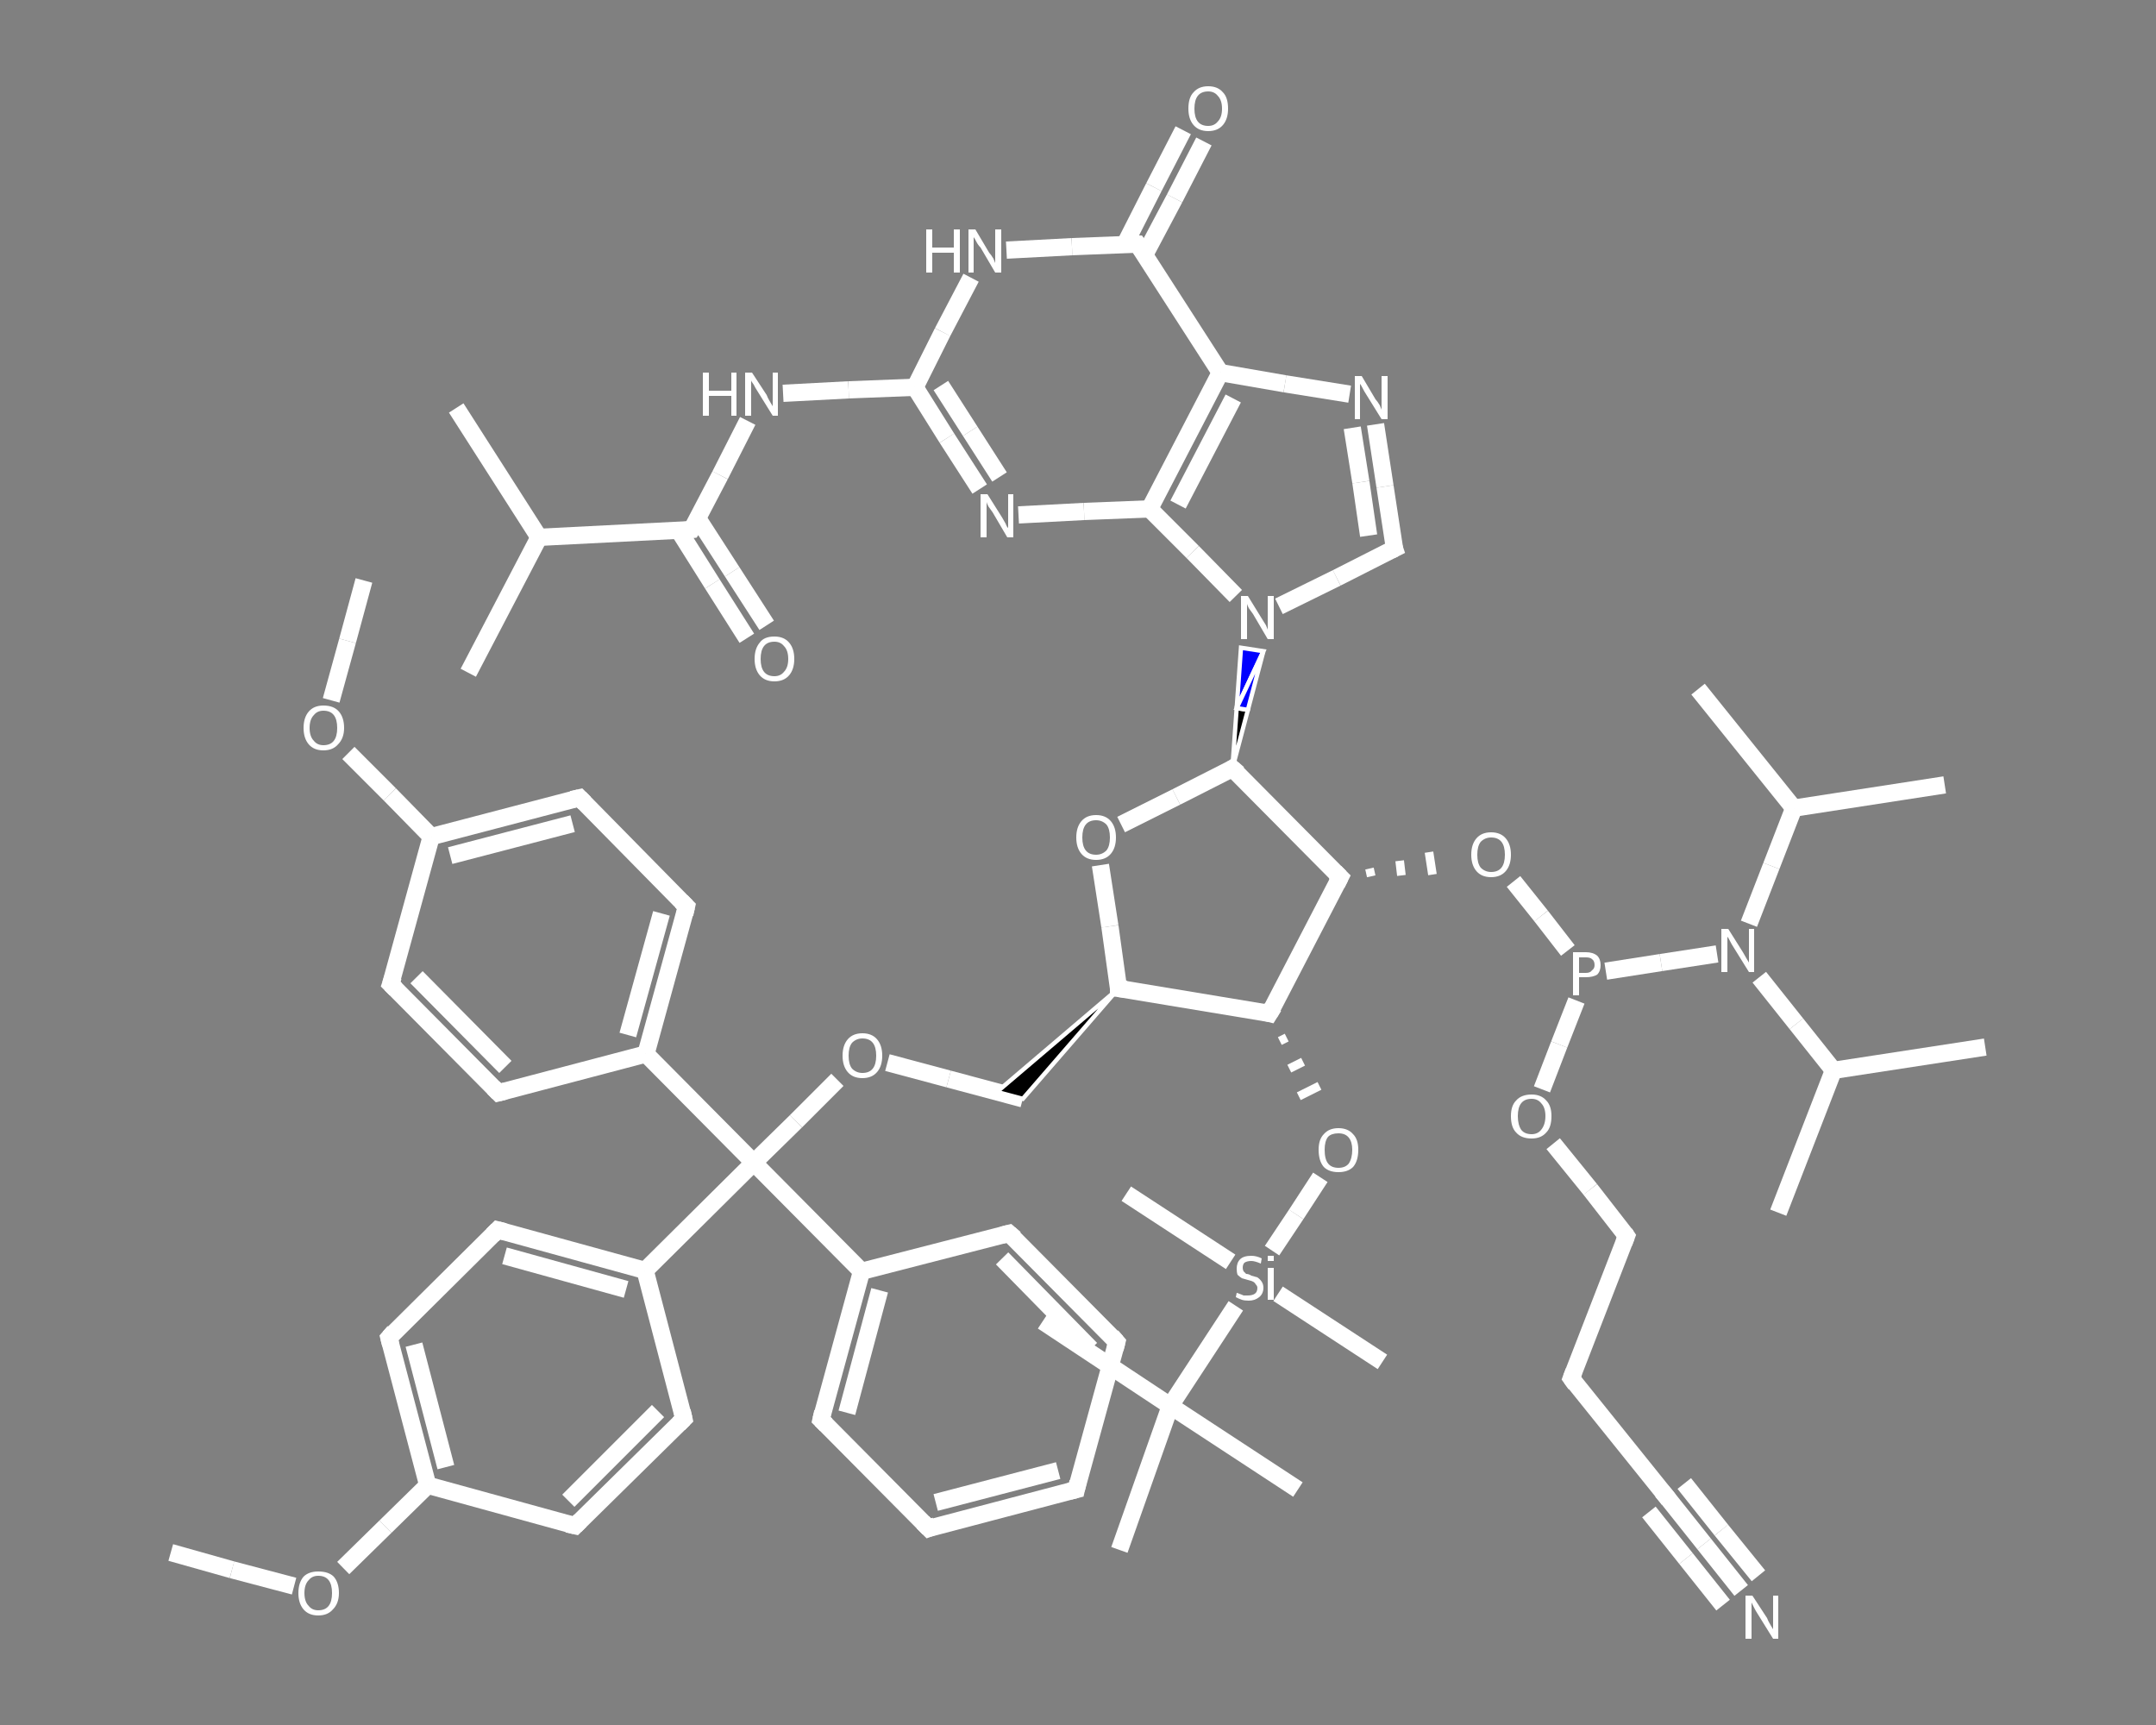 <?xml version='1.0' encoding='iso-8859-1'?>
<svg version='1.1' baseProfile='full'
              xmlns='http://www.w3.org/2000/svg'
                      xmlns:rdkit='http://www.rdkit.org/xml'
                      xmlns:xlink='http://www.w3.org/1999/xlink'
                  xml:space='preserve'
width='250px' height='200px' viewBox='0 0 250 200'>
<rect x="0" y="0" width="250" height="200" fill="#808080" stroke="none"/>
<!-- END OF HEADER -->
<rect style='opacity:1.0;fill:transparent;stroke:none' width='250.0' height='200.0' x='0.0' y='0.0'> </rect>
<path class='bond-0 atom-0 atom-1' d='M 42.2,67.3 L 40.3,74.3' style='fill:none;fill-rule:evenodd;stroke:#FFFFFF;stroke-width:2.0px;stroke-linecap:butt;stroke-linejoin:miter;stroke-opacity:1' />
<path class='bond-0 atom-0 atom-1' d='M 40.3,74.3 L 38.4,81.2' style='fill:none;fill-rule:evenodd;stroke:#FFFFFF;stroke-width:2.0px;stroke-linecap:butt;stroke-linejoin:miter;stroke-opacity:1' />
<path class='bond-1 atom-1 atom-2' d='M 40.4,87.3 L 45.2,92.1' style='fill:none;fill-rule:evenodd;stroke:#FFFFFF;stroke-width:2.0px;stroke-linecap:butt;stroke-linejoin:miter;stroke-opacity:1' />
<path class='bond-1 atom-1 atom-2' d='M 45.2,92.1 L 50.0,97.0' style='fill:none;fill-rule:evenodd;stroke:#FFFFFF;stroke-width:2.0px;stroke-linecap:butt;stroke-linejoin:miter;stroke-opacity:1' />
<path class='bond-2 atom-2 atom-3' d='M 50.0,97.0 L 67.2,92.5' style='fill:none;fill-rule:evenodd;stroke:#FFFFFF;stroke-width:2.0px;stroke-linecap:butt;stroke-linejoin:miter;stroke-opacity:1' />
<path class='bond-2 atom-2 atom-3' d='M 52.2,99.2 L 66.4,95.5' style='fill:none;fill-rule:evenodd;stroke:#FFFFFF;stroke-width:2.0px;stroke-linecap:butt;stroke-linejoin:miter;stroke-opacity:1' />
<path class='bond-3 atom-3 atom-4' d='M 67.2,92.5 L 79.6,105.1' style='fill:none;fill-rule:evenodd;stroke:#FFFFFF;stroke-width:2.0px;stroke-linecap:butt;stroke-linejoin:miter;stroke-opacity:1' />
<path class='bond-4 atom-4 atom-5' d='M 79.6,105.1 L 74.9,122.2' style='fill:none;fill-rule:evenodd;stroke:#FFFFFF;stroke-width:2.0px;stroke-linecap:butt;stroke-linejoin:miter;stroke-opacity:1' />
<path class='bond-4 atom-4 atom-5' d='M 76.7,105.9 L 72.8,120.0' style='fill:none;fill-rule:evenodd;stroke:#FFFFFF;stroke-width:2.0px;stroke-linecap:butt;stroke-linejoin:miter;stroke-opacity:1' />
<path class='bond-5 atom-5 atom-6' d='M 74.9,122.2 L 87.4,134.8' style='fill:none;fill-rule:evenodd;stroke:#FFFFFF;stroke-width:2.0px;stroke-linecap:butt;stroke-linejoin:miter;stroke-opacity:1' />
<path class='bond-6 atom-6 atom-7' d='M 87.4,134.8 L 92.3,130.0' style='fill:none;fill-rule:evenodd;stroke:#FFFFFF;stroke-width:2.0px;stroke-linecap:butt;stroke-linejoin:miter;stroke-opacity:1' />
<path class='bond-6 atom-6 atom-7' d='M 92.3,130.0 L 97.1,125.2' style='fill:none;fill-rule:evenodd;stroke:#FFFFFF;stroke-width:2.0px;stroke-linecap:butt;stroke-linejoin:miter;stroke-opacity:1' />
<path class='bond-7 atom-7 atom-8' d='M 102.9,123.2 L 110.0,125.1' style='fill:none;fill-rule:evenodd;stroke:#FFFFFF;stroke-width:2.0px;stroke-linecap:butt;stroke-linejoin:miter;stroke-opacity:1' />
<path class='bond-7 atom-7 atom-8' d='M 110.0,125.1 L 118.6,127.4' style='fill:none;fill-rule:evenodd;stroke:#FFFFFF;stroke-width:2.0px;stroke-linecap:butt;stroke-linejoin:miter;stroke-opacity:1' />
<path class='bond-8 atom-9 atom-8' d='M 129.7,114.6 L 118.6,127.4 L 115.6,126.6 Z' style='fill:#000000;fill-rule:evenodd;fill-opacity:1;stroke:#FFFFFF;stroke-width:0.5px;stroke-linecap:butt;stroke-linejoin:miter;stroke-opacity:1;' />
<path class='bond-9 atom-9 atom-10' d='M 129.7,114.6 L 128.7,107.4' style='fill:none;fill-rule:evenodd;stroke:#FFFFFF;stroke-width:2.0px;stroke-linecap:butt;stroke-linejoin:miter;stroke-opacity:1' />
<path class='bond-9 atom-9 atom-10' d='M 128.7,107.4 L 127.6,100.3' style='fill:none;fill-rule:evenodd;stroke:#FFFFFF;stroke-width:2.0px;stroke-linecap:butt;stroke-linejoin:miter;stroke-opacity:1' />
<path class='bond-10 atom-10 atom-11' d='M 130.0,95.6 L 136.4,92.4' style='fill:none;fill-rule:evenodd;stroke:#FFFFFF;stroke-width:2.0px;stroke-linecap:butt;stroke-linejoin:miter;stroke-opacity:1' />
<path class='bond-10 atom-10 atom-11' d='M 136.4,92.4 L 142.9,89.1' style='fill:none;fill-rule:evenodd;stroke:#FFFFFF;stroke-width:2.0px;stroke-linecap:butt;stroke-linejoin:miter;stroke-opacity:1' />
<path class='bond-11 atom-11 atom-12' d='M 142.9,89.1 L 143.4,82.1 L 144.7,82.3 Z' style='fill:#000000;fill-rule:evenodd;fill-opacity:1;stroke:#FFFFFF;stroke-width:0.5px;stroke-linecap:butt;stroke-linejoin:miter;stroke-opacity:1;' />
<path class='bond-11 atom-11 atom-12' d='M 143.4,82.1 L 146.5,75.5 L 143.9,75.1 Z' style='fill:#0000FF;fill-rule:evenodd;fill-opacity:1;stroke:#FFFFFF;stroke-width:0.5px;stroke-linecap:butt;stroke-linejoin:miter;stroke-opacity:1;' />
<path class='bond-11 atom-11 atom-12' d='M 143.4,82.1 L 144.7,82.3 L 146.5,75.5 Z' style='fill:#0000FF;fill-rule:evenodd;fill-opacity:1;stroke:#FFFFFF;stroke-width:0.5px;stroke-linecap:butt;stroke-linejoin:miter;stroke-opacity:1;' />
<path class='bond-12 atom-12 atom-13' d='M 148.3,70.3 L 155.0,67.0' style='fill:none;fill-rule:evenodd;stroke:#FFFFFF;stroke-width:2.0px;stroke-linecap:butt;stroke-linejoin:miter;stroke-opacity:1' />
<path class='bond-12 atom-12 atom-13' d='M 155.0,67.0 L 161.7,63.6' style='fill:none;fill-rule:evenodd;stroke:#FFFFFF;stroke-width:2.0px;stroke-linecap:butt;stroke-linejoin:miter;stroke-opacity:1' />
<path class='bond-13 atom-13 atom-14' d='M 161.7,63.6 L 160.6,56.4' style='fill:none;fill-rule:evenodd;stroke:#FFFFFF;stroke-width:2.0px;stroke-linecap:butt;stroke-linejoin:miter;stroke-opacity:1' />
<path class='bond-13 atom-13 atom-14' d='M 160.6,56.4 L 159.5,49.2' style='fill:none;fill-rule:evenodd;stroke:#FFFFFF;stroke-width:2.0px;stroke-linecap:butt;stroke-linejoin:miter;stroke-opacity:1' />
<path class='bond-13 atom-13 atom-14' d='M 158.7,62.1 L 157.8,55.9' style='fill:none;fill-rule:evenodd;stroke:#FFFFFF;stroke-width:2.0px;stroke-linecap:butt;stroke-linejoin:miter;stroke-opacity:1' />
<path class='bond-13 atom-13 atom-14' d='M 157.8,55.9 L 156.8,49.6' style='fill:none;fill-rule:evenodd;stroke:#FFFFFF;stroke-width:2.0px;stroke-linecap:butt;stroke-linejoin:miter;stroke-opacity:1' />
<path class='bond-14 atom-14 atom-15' d='M 156.5,45.7 L 149.0,44.5' style='fill:none;fill-rule:evenodd;stroke:#FFFFFF;stroke-width:2.0px;stroke-linecap:butt;stroke-linejoin:miter;stroke-opacity:1' />
<path class='bond-14 atom-14 atom-15' d='M 149.0,44.5 L 141.5,43.2' style='fill:none;fill-rule:evenodd;stroke:#FFFFFF;stroke-width:2.0px;stroke-linecap:butt;stroke-linejoin:miter;stroke-opacity:1' />
<path class='bond-15 atom-15 atom-16' d='M 141.5,43.2 L 131.9,28.3' style='fill:none;fill-rule:evenodd;stroke:#FFFFFF;stroke-width:2.0px;stroke-linecap:butt;stroke-linejoin:miter;stroke-opacity:1' />
<path class='bond-16 atom-16 atom-17' d='M 132.7,29.6 L 136.2,23.0' style='fill:none;fill-rule:evenodd;stroke:#FFFFFF;stroke-width:2.0px;stroke-linecap:butt;stroke-linejoin:miter;stroke-opacity:1' />
<path class='bond-16 atom-16 atom-17' d='M 136.2,23.0 L 139.6,16.4' style='fill:none;fill-rule:evenodd;stroke:#FFFFFF;stroke-width:2.0px;stroke-linecap:butt;stroke-linejoin:miter;stroke-opacity:1' />
<path class='bond-16 atom-16 atom-17' d='M 130.4,28.4 L 133.8,21.7' style='fill:none;fill-rule:evenodd;stroke:#FFFFFF;stroke-width:2.0px;stroke-linecap:butt;stroke-linejoin:miter;stroke-opacity:1' />
<path class='bond-16 atom-16 atom-17' d='M 133.8,21.7 L 137.2,15.1' style='fill:none;fill-rule:evenodd;stroke:#FFFFFF;stroke-width:2.0px;stroke-linecap:butt;stroke-linejoin:miter;stroke-opacity:1' />
<path class='bond-17 atom-16 atom-18' d='M 131.9,28.3 L 124.3,28.6' style='fill:none;fill-rule:evenodd;stroke:#FFFFFF;stroke-width:2.0px;stroke-linecap:butt;stroke-linejoin:miter;stroke-opacity:1' />
<path class='bond-17 atom-16 atom-18' d='M 124.3,28.6 L 116.7,29.0' style='fill:none;fill-rule:evenodd;stroke:#FFFFFF;stroke-width:2.0px;stroke-linecap:butt;stroke-linejoin:miter;stroke-opacity:1' />
<path class='bond-18 atom-18 atom-19' d='M 112.6,32.2 L 109.3,38.5' style='fill:none;fill-rule:evenodd;stroke:#FFFFFF;stroke-width:2.0px;stroke-linecap:butt;stroke-linejoin:miter;stroke-opacity:1' />
<path class='bond-18 atom-18 atom-19' d='M 109.3,38.5 L 106.1,44.9' style='fill:none;fill-rule:evenodd;stroke:#FFFFFF;stroke-width:2.0px;stroke-linecap:butt;stroke-linejoin:miter;stroke-opacity:1' />
<path class='bond-19 atom-19 atom-20' d='M 106.1,44.9 L 98.4,45.2' style='fill:none;fill-rule:evenodd;stroke:#FFFFFF;stroke-width:2.0px;stroke-linecap:butt;stroke-linejoin:miter;stroke-opacity:1' />
<path class='bond-19 atom-19 atom-20' d='M 98.4,45.2 L 90.8,45.6' style='fill:none;fill-rule:evenodd;stroke:#FFFFFF;stroke-width:2.0px;stroke-linecap:butt;stroke-linejoin:miter;stroke-opacity:1' />
<path class='bond-20 atom-20 atom-21' d='M 86.7,48.8 L 83.5,55.1' style='fill:none;fill-rule:evenodd;stroke:#FFFFFF;stroke-width:2.0px;stroke-linecap:butt;stroke-linejoin:miter;stroke-opacity:1' />
<path class='bond-20 atom-20 atom-21' d='M 83.5,55.1 L 80.2,61.4' style='fill:none;fill-rule:evenodd;stroke:#FFFFFF;stroke-width:2.0px;stroke-linecap:butt;stroke-linejoin:miter;stroke-opacity:1' />
<path class='bond-21 atom-21 atom-22' d='M 78.7,61.5 L 82.6,67.7' style='fill:none;fill-rule:evenodd;stroke:#FFFFFF;stroke-width:2.0px;stroke-linecap:butt;stroke-linejoin:miter;stroke-opacity:1' />
<path class='bond-21 atom-21 atom-22' d='M 82.6,67.7 L 86.6,74.0' style='fill:none;fill-rule:evenodd;stroke:#FFFFFF;stroke-width:2.0px;stroke-linecap:butt;stroke-linejoin:miter;stroke-opacity:1' />
<path class='bond-21 atom-21 atom-22' d='M 80.9,60.1 L 84.9,66.3' style='fill:none;fill-rule:evenodd;stroke:#FFFFFF;stroke-width:2.0px;stroke-linecap:butt;stroke-linejoin:miter;stroke-opacity:1' />
<path class='bond-21 atom-21 atom-22' d='M 84.9,66.3 L 88.9,72.5' style='fill:none;fill-rule:evenodd;stroke:#FFFFFF;stroke-width:2.0px;stroke-linecap:butt;stroke-linejoin:miter;stroke-opacity:1' />
<path class='bond-22 atom-21 atom-23' d='M 80.2,61.4 L 62.5,62.3' style='fill:none;fill-rule:evenodd;stroke:#FFFFFF;stroke-width:2.0px;stroke-linecap:butt;stroke-linejoin:miter;stroke-opacity:1' />
<path class='bond-23 atom-23 atom-24' d='M 62.5,62.3 L 54.3,78.0' style='fill:none;fill-rule:evenodd;stroke:#FFFFFF;stroke-width:2.0px;stroke-linecap:butt;stroke-linejoin:miter;stroke-opacity:1' />
<path class='bond-24 atom-23 atom-25' d='M 62.5,62.3 L 52.9,47.3' style='fill:none;fill-rule:evenodd;stroke:#FFFFFF;stroke-width:2.0px;stroke-linecap:butt;stroke-linejoin:miter;stroke-opacity:1' />
<path class='bond-25 atom-19 atom-26' d='M 106.1,44.9 L 109.8,50.8' style='fill:none;fill-rule:evenodd;stroke:#FFFFFF;stroke-width:2.0px;stroke-linecap:butt;stroke-linejoin:miter;stroke-opacity:1' />
<path class='bond-25 atom-19 atom-26' d='M 109.8,50.8 L 113.6,56.7' style='fill:none;fill-rule:evenodd;stroke:#FFFFFF;stroke-width:2.0px;stroke-linecap:butt;stroke-linejoin:miter;stroke-opacity:1' />
<path class='bond-25 atom-19 atom-26' d='M 109.1,44.7 L 112.5,50.0' style='fill:none;fill-rule:evenodd;stroke:#FFFFFF;stroke-width:2.0px;stroke-linecap:butt;stroke-linejoin:miter;stroke-opacity:1' />
<path class='bond-25 atom-19 atom-26' d='M 112.5,50.0 L 115.9,55.3' style='fill:none;fill-rule:evenodd;stroke:#FFFFFF;stroke-width:2.0px;stroke-linecap:butt;stroke-linejoin:miter;stroke-opacity:1' />
<path class='bond-26 atom-26 atom-27' d='M 118.1,59.7 L 125.7,59.3' style='fill:none;fill-rule:evenodd;stroke:#FFFFFF;stroke-width:2.0px;stroke-linecap:butt;stroke-linejoin:miter;stroke-opacity:1' />
<path class='bond-26 atom-26 atom-27' d='M 125.7,59.3 L 133.3,59.0' style='fill:none;fill-rule:evenodd;stroke:#FFFFFF;stroke-width:2.0px;stroke-linecap:butt;stroke-linejoin:miter;stroke-opacity:1' />
<path class='bond-27 atom-11 atom-28' d='M 142.9,89.1 L 155.4,101.7' style='fill:none;fill-rule:evenodd;stroke:#FFFFFF;stroke-width:2.0px;stroke-linecap:butt;stroke-linejoin:miter;stroke-opacity:1' />
<path class='bond-28 atom-28 atom-29' d='M 159.0,101.6 L 158.8,100.7' style='fill:none;fill-rule:evenodd;stroke:#FFFFFF;stroke-width:1.0px;stroke-linecap:butt;stroke-linejoin:miter;stroke-opacity:1' />
<path class='bond-28 atom-28 atom-29' d='M 162.5,101.5 L 162.3,99.8' style='fill:none;fill-rule:evenodd;stroke:#FFFFFF;stroke-width:1.0px;stroke-linecap:butt;stroke-linejoin:miter;stroke-opacity:1' />
<path class='bond-28 atom-28 atom-29' d='M 166.1,101.4 L 165.7,98.8' style='fill:none;fill-rule:evenodd;stroke:#FFFFFF;stroke-width:1.0px;stroke-linecap:butt;stroke-linejoin:miter;stroke-opacity:1' />
<path class='bond-29 atom-29 atom-30' d='M 175.5,102.2 L 178.7,106.2' style='fill:none;fill-rule:evenodd;stroke:#FFFFFF;stroke-width:2.0px;stroke-linecap:butt;stroke-linejoin:miter;stroke-opacity:1' />
<path class='bond-29 atom-29 atom-30' d='M 178.7,106.2 L 181.8,110.2' style='fill:none;fill-rule:evenodd;stroke:#FFFFFF;stroke-width:2.0px;stroke-linecap:butt;stroke-linejoin:miter;stroke-opacity:1' />
<path class='bond-30 atom-30 atom-31' d='M 182.8,116.0 L 180.8,121.1' style='fill:none;fill-rule:evenodd;stroke:#FFFFFF;stroke-width:2.0px;stroke-linecap:butt;stroke-linejoin:miter;stroke-opacity:1' />
<path class='bond-30 atom-30 atom-31' d='M 180.8,121.1 L 178.8,126.3' style='fill:none;fill-rule:evenodd;stroke:#FFFFFF;stroke-width:2.0px;stroke-linecap:butt;stroke-linejoin:miter;stroke-opacity:1' />
<path class='bond-31 atom-31 atom-32' d='M 180.1,132.6 L 184.4,137.9' style='fill:none;fill-rule:evenodd;stroke:#FFFFFF;stroke-width:2.0px;stroke-linecap:butt;stroke-linejoin:miter;stroke-opacity:1' />
<path class='bond-31 atom-31 atom-32' d='M 184.4,137.9 L 188.6,143.3' style='fill:none;fill-rule:evenodd;stroke:#FFFFFF;stroke-width:2.0px;stroke-linecap:butt;stroke-linejoin:miter;stroke-opacity:1' />
<path class='bond-32 atom-32 atom-33' d='M 188.6,143.3 L 182.2,159.8' style='fill:none;fill-rule:evenodd;stroke:#FFFFFF;stroke-width:2.0px;stroke-linecap:butt;stroke-linejoin:miter;stroke-opacity:1' />
<path class='bond-33 atom-33 atom-34' d='M 182.2,159.8 L 193.3,173.6' style='fill:none;fill-rule:evenodd;stroke:#FFFFFF;stroke-width:2.0px;stroke-linecap:butt;stroke-linejoin:miter;stroke-opacity:1' />
<path class='bond-34 atom-34 atom-35' d='M 193.3,173.6 L 197.6,179.0' style='fill:none;fill-rule:evenodd;stroke:#FFFFFF;stroke-width:2.0px;stroke-linecap:butt;stroke-linejoin:miter;stroke-opacity:1' />
<path class='bond-34 atom-34 atom-35' d='M 197.6,179.0 L 201.9,184.4' style='fill:none;fill-rule:evenodd;stroke:#FFFFFF;stroke-width:2.0px;stroke-linecap:butt;stroke-linejoin:miter;stroke-opacity:1' />
<path class='bond-34 atom-34 atom-35' d='M 195.3,172.0 L 199.6,177.4' style='fill:none;fill-rule:evenodd;stroke:#FFFFFF;stroke-width:2.0px;stroke-linecap:butt;stroke-linejoin:miter;stroke-opacity:1' />
<path class='bond-34 atom-34 atom-35' d='M 199.6,177.4 L 203.9,182.7' style='fill:none;fill-rule:evenodd;stroke:#FFFFFF;stroke-width:2.0px;stroke-linecap:butt;stroke-linejoin:miter;stroke-opacity:1' />
<path class='bond-34 atom-34 atom-35' d='M 191.2,175.3 L 195.5,180.7' style='fill:none;fill-rule:evenodd;stroke:#FFFFFF;stroke-width:2.0px;stroke-linecap:butt;stroke-linejoin:miter;stroke-opacity:1' />
<path class='bond-34 atom-34 atom-35' d='M 195.5,180.7 L 199.8,186.1' style='fill:none;fill-rule:evenodd;stroke:#FFFFFF;stroke-width:2.0px;stroke-linecap:butt;stroke-linejoin:miter;stroke-opacity:1' />
<path class='bond-35 atom-30 atom-36' d='M 186.2,112.6 L 192.6,111.6' style='fill:none;fill-rule:evenodd;stroke:#FFFFFF;stroke-width:2.0px;stroke-linecap:butt;stroke-linejoin:miter;stroke-opacity:1' />
<path class='bond-35 atom-30 atom-36' d='M 192.6,111.6 L 199.1,110.6' style='fill:none;fill-rule:evenodd;stroke:#FFFFFF;stroke-width:2.0px;stroke-linecap:butt;stroke-linejoin:miter;stroke-opacity:1' />
<path class='bond-36 atom-36 atom-37' d='M 202.8,107.1 L 205.4,100.4' style='fill:none;fill-rule:evenodd;stroke:#FFFFFF;stroke-width:2.0px;stroke-linecap:butt;stroke-linejoin:miter;stroke-opacity:1' />
<path class='bond-36 atom-36 atom-37' d='M 205.4,100.4 L 208.0,93.7' style='fill:none;fill-rule:evenodd;stroke:#FFFFFF;stroke-width:2.0px;stroke-linecap:butt;stroke-linejoin:miter;stroke-opacity:1' />
<path class='bond-37 atom-37 atom-38' d='M 208.0,93.7 L 196.9,79.9' style='fill:none;fill-rule:evenodd;stroke:#FFFFFF;stroke-width:2.0px;stroke-linecap:butt;stroke-linejoin:miter;stroke-opacity:1' />
<path class='bond-38 atom-37 atom-39' d='M 208.0,93.7 L 225.5,91.0' style='fill:none;fill-rule:evenodd;stroke:#FFFFFF;stroke-width:2.0px;stroke-linecap:butt;stroke-linejoin:miter;stroke-opacity:1' />
<path class='bond-39 atom-36 atom-40' d='M 204.0,113.3 L 208.3,118.7' style='fill:none;fill-rule:evenodd;stroke:#FFFFFF;stroke-width:2.0px;stroke-linecap:butt;stroke-linejoin:miter;stroke-opacity:1' />
<path class='bond-39 atom-36 atom-40' d='M 208.3,118.7 L 212.6,124.1' style='fill:none;fill-rule:evenodd;stroke:#FFFFFF;stroke-width:2.0px;stroke-linecap:butt;stroke-linejoin:miter;stroke-opacity:1' />
<path class='bond-40 atom-40 atom-41' d='M 212.6,124.1 L 206.2,140.6' style='fill:none;fill-rule:evenodd;stroke:#FFFFFF;stroke-width:2.0px;stroke-linecap:butt;stroke-linejoin:miter;stroke-opacity:1' />
<path class='bond-41 atom-40 atom-42' d='M 212.6,124.1 L 230.2,121.4' style='fill:none;fill-rule:evenodd;stroke:#FFFFFF;stroke-width:2.0px;stroke-linecap:butt;stroke-linejoin:miter;stroke-opacity:1' />
<path class='bond-42 atom-28 atom-43' d='M 155.4,101.7 L 147.2,117.5' style='fill:none;fill-rule:evenodd;stroke:#FFFFFF;stroke-width:2.0px;stroke-linecap:butt;stroke-linejoin:miter;stroke-opacity:1' />
<path class='bond-43 atom-43 atom-44' d='M 148.4,120.7 L 149.2,120.3' style='fill:none;fill-rule:evenodd;stroke:#FFFFFF;stroke-width:1.0px;stroke-linecap:butt;stroke-linejoin:miter;stroke-opacity:1' />
<path class='bond-43 atom-43 atom-44' d='M 149.5,123.9 L 151.1,123.1' style='fill:none;fill-rule:evenodd;stroke:#FFFFFF;stroke-width:1.0px;stroke-linecap:butt;stroke-linejoin:miter;stroke-opacity:1' />
<path class='bond-43 atom-43 atom-44' d='M 150.6,127.1 L 153.0,125.9' style='fill:none;fill-rule:evenodd;stroke:#FFFFFF;stroke-width:1.0px;stroke-linecap:butt;stroke-linejoin:miter;stroke-opacity:1' />
<path class='bond-44 atom-44 atom-45' d='M 153.1,136.5 L 150.3,140.8' style='fill:none;fill-rule:evenodd;stroke:#FFFFFF;stroke-width:2.0px;stroke-linecap:butt;stroke-linejoin:miter;stroke-opacity:1' />
<path class='bond-44 atom-44 atom-45' d='M 150.3,140.8 L 147.5,145.0' style='fill:none;fill-rule:evenodd;stroke:#FFFFFF;stroke-width:2.0px;stroke-linecap:butt;stroke-linejoin:miter;stroke-opacity:1' />
<path class='bond-45 atom-45 atom-46' d='M 142.7,146.3 L 130.6,138.4' style='fill:none;fill-rule:evenodd;stroke:#FFFFFF;stroke-width:2.0px;stroke-linecap:butt;stroke-linejoin:miter;stroke-opacity:1' />
<path class='bond-46 atom-45 atom-47' d='M 148.2,150.0 L 160.3,157.9' style='fill:none;fill-rule:evenodd;stroke:#FFFFFF;stroke-width:2.0px;stroke-linecap:butt;stroke-linejoin:miter;stroke-opacity:1' />
<path class='bond-47 atom-45 atom-48' d='M 143.3,151.4 L 135.7,163.0' style='fill:none;fill-rule:evenodd;stroke:#FFFFFF;stroke-width:2.0px;stroke-linecap:butt;stroke-linejoin:miter;stroke-opacity:1' />
<path class='bond-48 atom-48 atom-49' d='M 135.7,163.0 L 120.9,153.2' style='fill:none;fill-rule:evenodd;stroke:#FFFFFF;stroke-width:2.0px;stroke-linecap:butt;stroke-linejoin:miter;stroke-opacity:1' />
<path class='bond-49 atom-48 atom-50' d='M 135.7,163.0 L 150.5,172.7' style='fill:none;fill-rule:evenodd;stroke:#FFFFFF;stroke-width:2.0px;stroke-linecap:butt;stroke-linejoin:miter;stroke-opacity:1' />
<path class='bond-50 atom-48 atom-51' d='M 135.7,163.0 L 129.8,179.7' style='fill:none;fill-rule:evenodd;stroke:#FFFFFF;stroke-width:2.0px;stroke-linecap:butt;stroke-linejoin:miter;stroke-opacity:1' />
<path class='bond-51 atom-6 atom-52' d='M 87.4,134.8 L 99.9,147.4' style='fill:none;fill-rule:evenodd;stroke:#FFFFFF;stroke-width:2.0px;stroke-linecap:butt;stroke-linejoin:miter;stroke-opacity:1' />
<path class='bond-52 atom-52 atom-53' d='M 99.9,147.4 L 95.2,164.6' style='fill:none;fill-rule:evenodd;stroke:#FFFFFF;stroke-width:2.0px;stroke-linecap:butt;stroke-linejoin:miter;stroke-opacity:1' />
<path class='bond-52 atom-52 atom-53' d='M 102.0,149.6 L 98.2,163.8' style='fill:none;fill-rule:evenodd;stroke:#FFFFFF;stroke-width:2.0px;stroke-linecap:butt;stroke-linejoin:miter;stroke-opacity:1' />
<path class='bond-53 atom-53 atom-54' d='M 95.2,164.6 L 107.7,177.2' style='fill:none;fill-rule:evenodd;stroke:#FFFFFF;stroke-width:2.0px;stroke-linecap:butt;stroke-linejoin:miter;stroke-opacity:1' />
<path class='bond-54 atom-54 atom-55' d='M 107.7,177.2 L 124.8,172.7' style='fill:none;fill-rule:evenodd;stroke:#FFFFFF;stroke-width:2.0px;stroke-linecap:butt;stroke-linejoin:miter;stroke-opacity:1' />
<path class='bond-54 atom-54 atom-55' d='M 108.5,174.2 L 122.7,170.5' style='fill:none;fill-rule:evenodd;stroke:#FFFFFF;stroke-width:2.0px;stroke-linecap:butt;stroke-linejoin:miter;stroke-opacity:1' />
<path class='bond-55 atom-55 atom-56' d='M 124.8,172.7 L 129.5,155.6' style='fill:none;fill-rule:evenodd;stroke:#FFFFFF;stroke-width:2.0px;stroke-linecap:butt;stroke-linejoin:miter;stroke-opacity:1' />
<path class='bond-56 atom-56 atom-57' d='M 129.5,155.6 L 117.0,143.0' style='fill:none;fill-rule:evenodd;stroke:#FFFFFF;stroke-width:2.0px;stroke-linecap:butt;stroke-linejoin:miter;stroke-opacity:1' />
<path class='bond-56 atom-56 atom-57' d='M 126.5,156.4 L 116.2,145.9' style='fill:none;fill-rule:evenodd;stroke:#FFFFFF;stroke-width:2.0px;stroke-linecap:butt;stroke-linejoin:miter;stroke-opacity:1' />
<path class='bond-57 atom-6 atom-58' d='M 87.4,134.8 L 74.8,147.3' style='fill:none;fill-rule:evenodd;stroke:#FFFFFF;stroke-width:2.0px;stroke-linecap:butt;stroke-linejoin:miter;stroke-opacity:1' />
<path class='bond-58 atom-58 atom-59' d='M 74.8,147.3 L 57.7,142.6' style='fill:none;fill-rule:evenodd;stroke:#FFFFFF;stroke-width:2.0px;stroke-linecap:butt;stroke-linejoin:miter;stroke-opacity:1' />
<path class='bond-58 atom-58 atom-59' d='M 72.6,149.5 L 58.5,145.6' style='fill:none;fill-rule:evenodd;stroke:#FFFFFF;stroke-width:2.0px;stroke-linecap:butt;stroke-linejoin:miter;stroke-opacity:1' />
<path class='bond-59 atom-59 atom-60' d='M 57.7,142.6 L 45.1,155.1' style='fill:none;fill-rule:evenodd;stroke:#FFFFFF;stroke-width:2.0px;stroke-linecap:butt;stroke-linejoin:miter;stroke-opacity:1' />
<path class='bond-60 atom-60 atom-61' d='M 45.1,155.1 L 49.6,172.2' style='fill:none;fill-rule:evenodd;stroke:#FFFFFF;stroke-width:2.0px;stroke-linecap:butt;stroke-linejoin:miter;stroke-opacity:1' />
<path class='bond-60 atom-60 atom-61' d='M 48.0,155.9 L 51.7,170.1' style='fill:none;fill-rule:evenodd;stroke:#FFFFFF;stroke-width:2.0px;stroke-linecap:butt;stroke-linejoin:miter;stroke-opacity:1' />
<path class='bond-61 atom-61 atom-62' d='M 49.6,172.2 L 44.7,177.0' style='fill:none;fill-rule:evenodd;stroke:#FFFFFF;stroke-width:2.0px;stroke-linecap:butt;stroke-linejoin:miter;stroke-opacity:1' />
<path class='bond-61 atom-61 atom-62' d='M 44.7,177.0 L 39.8,181.8' style='fill:none;fill-rule:evenodd;stroke:#FFFFFF;stroke-width:2.0px;stroke-linecap:butt;stroke-linejoin:miter;stroke-opacity:1' />
<path class='bond-62 atom-62 atom-63' d='M 34.1,183.9 L 26.9,182.0' style='fill:none;fill-rule:evenodd;stroke:#FFFFFF;stroke-width:2.0px;stroke-linecap:butt;stroke-linejoin:miter;stroke-opacity:1' />
<path class='bond-62 atom-62 atom-63' d='M 26.9,182.0 L 19.8,180.0' style='fill:none;fill-rule:evenodd;stroke:#FFFFFF;stroke-width:2.0px;stroke-linecap:butt;stroke-linejoin:miter;stroke-opacity:1' />
<path class='bond-63 atom-61 atom-64' d='M 49.6,172.2 L 66.7,176.9' style='fill:none;fill-rule:evenodd;stroke:#FFFFFF;stroke-width:2.0px;stroke-linecap:butt;stroke-linejoin:miter;stroke-opacity:1' />
<path class='bond-64 atom-64 atom-65' d='M 66.7,176.9 L 79.3,164.5' style='fill:none;fill-rule:evenodd;stroke:#FFFFFF;stroke-width:2.0px;stroke-linecap:butt;stroke-linejoin:miter;stroke-opacity:1' />
<path class='bond-64 atom-64 atom-65' d='M 65.9,174.0 L 76.3,163.6' style='fill:none;fill-rule:evenodd;stroke:#FFFFFF;stroke-width:2.0px;stroke-linecap:butt;stroke-linejoin:miter;stroke-opacity:1' />
<path class='bond-65 atom-5 atom-66' d='M 74.9,122.2 L 57.8,126.7' style='fill:none;fill-rule:evenodd;stroke:#FFFFFF;stroke-width:2.0px;stroke-linecap:butt;stroke-linejoin:miter;stroke-opacity:1' />
<path class='bond-66 atom-66 atom-67' d='M 57.8,126.7 L 45.3,114.1' style='fill:none;fill-rule:evenodd;stroke:#FFFFFF;stroke-width:2.0px;stroke-linecap:butt;stroke-linejoin:miter;stroke-opacity:1' />
<path class='bond-66 atom-66 atom-67' d='M 58.6,123.7 L 48.3,113.3' style='fill:none;fill-rule:evenodd;stroke:#FFFFFF;stroke-width:2.0px;stroke-linecap:butt;stroke-linejoin:miter;stroke-opacity:1' />
<path class='bond-67 atom-67 atom-2' d='M 45.3,114.1 L 50.0,97.0' style='fill:none;fill-rule:evenodd;stroke:#FFFFFF;stroke-width:2.0px;stroke-linecap:butt;stroke-linejoin:miter;stroke-opacity:1' />
<path class='bond-68 atom-43 atom-9' d='M 147.2,117.5 L 129.7,114.6' style='fill:none;fill-rule:evenodd;stroke:#FFFFFF;stroke-width:2.0px;stroke-linecap:butt;stroke-linejoin:miter;stroke-opacity:1' />
<path class='bond-69 atom-57 atom-52' d='M 117.0,143.0 L 99.9,147.4' style='fill:none;fill-rule:evenodd;stroke:#FFFFFF;stroke-width:2.0px;stroke-linecap:butt;stroke-linejoin:miter;stroke-opacity:1' />
<path class='bond-70 atom-65 atom-58' d='M 79.3,164.5 L 74.8,147.3' style='fill:none;fill-rule:evenodd;stroke:#FFFFFF;stroke-width:2.0px;stroke-linecap:butt;stroke-linejoin:miter;stroke-opacity:1' />
<path class='bond-71 atom-27 atom-12' d='M 133.3,59.0 L 138.3,64.0' style='fill:none;fill-rule:evenodd;stroke:#FFFFFF;stroke-width:2.0px;stroke-linecap:butt;stroke-linejoin:miter;stroke-opacity:1' />
<path class='bond-71 atom-27 atom-12' d='M 138.3,64.0 L 143.3,69.1' style='fill:none;fill-rule:evenodd;stroke:#FFFFFF;stroke-width:2.0px;stroke-linecap:butt;stroke-linejoin:miter;stroke-opacity:1' />
<path class='bond-72 atom-27 atom-15' d='M 133.3,59.0 L 141.5,43.2' style='fill:none;fill-rule:evenodd;stroke:#FFFFFF;stroke-width:2.0px;stroke-linecap:butt;stroke-linejoin:miter;stroke-opacity:1' />
<path class='bond-72 atom-27 atom-15' d='M 136.6,58.5 L 143.0,46.2' style='fill:none;fill-rule:evenodd;stroke:#FFFFFF;stroke-width:2.0px;stroke-linecap:butt;stroke-linejoin:miter;stroke-opacity:1' />
<path d='M 66.3,92.7 L 67.2,92.5 L 67.8,93.1' style='fill:none;stroke:#FFFFFF;stroke-width:2.0px;stroke-linecap:butt;stroke-linejoin:miter;stroke-opacity:1;' />
<path d='M 79.0,104.5 L 79.6,105.1 L 79.4,106.0' style='fill:none;stroke:#FFFFFF;stroke-width:2.0px;stroke-linecap:butt;stroke-linejoin:miter;stroke-opacity:1;' />
<path d='M 129.7,114.2 L 129.7,114.6 L 130.6,114.7' style='fill:none;stroke:#FFFFFF;stroke-width:2.0px;stroke-linecap:butt;stroke-linejoin:miter;stroke-opacity:1;' />
<path d='M 142.6,89.3 L 142.9,89.1 L 143.6,89.7' style='fill:none;stroke:#FFFFFF;stroke-width:2.0px;stroke-linecap:butt;stroke-linejoin:miter;stroke-opacity:1;' />
<path d='M 161.3,63.8 L 161.7,63.6 L 161.6,63.3' style='fill:none;stroke:#FFFFFF;stroke-width:2.0px;stroke-linecap:butt;stroke-linejoin:miter;stroke-opacity:1;' />
<path d='M 132.4,29.0 L 131.9,28.3 L 131.5,28.3' style='fill:none;stroke:#FFFFFF;stroke-width:2.0px;stroke-linecap:butt;stroke-linejoin:miter;stroke-opacity:1;' />
<path d='M 80.4,61.1 L 80.2,61.4 L 79.3,61.5' style='fill:none;stroke:#FFFFFF;stroke-width:2.0px;stroke-linecap:butt;stroke-linejoin:miter;stroke-opacity:1;' />
<path d='M 154.8,101.1 L 155.4,101.7 L 155.0,102.5' style='fill:none;stroke:#FFFFFF;stroke-width:2.0px;stroke-linecap:butt;stroke-linejoin:miter;stroke-opacity:1;' />
<path d='M 188.4,143.0 L 188.6,143.3 L 188.3,144.1' style='fill:none;stroke:#FFFFFF;stroke-width:2.0px;stroke-linecap:butt;stroke-linejoin:miter;stroke-opacity:1;' />
<path d='M 182.5,159.0 L 182.2,159.8 L 182.7,160.5' style='fill:none;stroke:#FFFFFF;stroke-width:2.0px;stroke-linecap:butt;stroke-linejoin:miter;stroke-opacity:1;' />
<path d='M 192.7,172.9 L 193.3,173.6 L 193.5,173.9' style='fill:none;stroke:#FFFFFF;stroke-width:2.0px;stroke-linecap:butt;stroke-linejoin:miter;stroke-opacity:1;' />
<path d='M 147.7,116.7 L 147.2,117.5 L 146.4,117.3' style='fill:none;stroke:#FFFFFF;stroke-width:2.0px;stroke-linecap:butt;stroke-linejoin:miter;stroke-opacity:1;' />
<path d='M 95.4,163.7 L 95.2,164.6 L 95.8,165.2' style='fill:none;stroke:#FFFFFF;stroke-width:2.0px;stroke-linecap:butt;stroke-linejoin:miter;stroke-opacity:1;' />
<path d='M 107.0,176.5 L 107.7,177.2 L 108.5,176.9' style='fill:none;stroke:#FFFFFF;stroke-width:2.0px;stroke-linecap:butt;stroke-linejoin:miter;stroke-opacity:1;' />
<path d='M 124.0,172.9 L 124.8,172.7 L 125.0,171.8' style='fill:none;stroke:#FFFFFF;stroke-width:2.0px;stroke-linecap:butt;stroke-linejoin:miter;stroke-opacity:1;' />
<path d='M 129.3,156.4 L 129.5,155.6 L 128.9,154.9' style='fill:none;stroke:#FFFFFF;stroke-width:2.0px;stroke-linecap:butt;stroke-linejoin:miter;stroke-opacity:1;' />
<path d='M 117.7,143.6 L 117.0,143.0 L 116.2,143.2' style='fill:none;stroke:#FFFFFF;stroke-width:2.0px;stroke-linecap:butt;stroke-linejoin:miter;stroke-opacity:1;' />
<path d='M 58.5,142.8 L 57.7,142.6 L 57.1,143.2' style='fill:none;stroke:#FFFFFF;stroke-width:2.0px;stroke-linecap:butt;stroke-linejoin:miter;stroke-opacity:1;' />
<path d='M 45.7,154.4 L 45.1,155.1 L 45.3,155.9' style='fill:none;stroke:#FFFFFF;stroke-width:2.0px;stroke-linecap:butt;stroke-linejoin:miter;stroke-opacity:1;' />
<path d='M 65.8,176.7 L 66.7,176.9 L 67.3,176.3' style='fill:none;stroke:#FFFFFF;stroke-width:2.0px;stroke-linecap:butt;stroke-linejoin:miter;stroke-opacity:1;' />
<path d='M 78.7,165.1 L 79.3,164.5 L 79.1,163.6' style='fill:none;stroke:#FFFFFF;stroke-width:2.0px;stroke-linecap:butt;stroke-linejoin:miter;stroke-opacity:1;' />
<path d='M 58.6,126.5 L 57.8,126.7 L 57.2,126.1' style='fill:none;stroke:#FFFFFF;stroke-width:2.0px;stroke-linecap:butt;stroke-linejoin:miter;stroke-opacity:1;' />
<path d='M 45.9,114.7 L 45.3,114.1 L 45.6,113.2' style='fill:none;stroke:#FFFFFF;stroke-width:2.0px;stroke-linecap:butt;stroke-linejoin:miter;stroke-opacity:1;' />
<path class='atom-1' d='M 35.2 84.4
Q 35.2 83.2, 35.8 82.5
Q 36.4 81.8, 37.5 81.8
Q 38.7 81.8, 39.3 82.5
Q 39.9 83.2, 39.9 84.4
Q 39.9 85.6, 39.2 86.3
Q 38.6 87.0, 37.5 87.0
Q 36.4 87.0, 35.8 86.3
Q 35.2 85.6, 35.2 84.4
M 37.5 86.4
Q 38.3 86.4, 38.7 85.9
Q 39.1 85.4, 39.1 84.4
Q 39.1 83.4, 38.7 82.9
Q 38.3 82.4, 37.5 82.4
Q 36.8 82.4, 36.4 82.9
Q 35.9 83.4, 35.9 84.4
Q 35.9 85.4, 36.4 85.9
Q 36.8 86.4, 37.5 86.4
' fill='#FFFFFF'/>
<path class='atom-7' d='M 97.7 122.4
Q 97.7 121.2, 98.3 120.5
Q 98.9 119.8, 100.0 119.8
Q 101.1 119.8, 101.7 120.5
Q 102.3 121.2, 102.3 122.4
Q 102.3 123.6, 101.7 124.3
Q 101.1 125.0, 100.0 125.0
Q 98.9 125.0, 98.3 124.3
Q 97.7 123.6, 97.7 122.4
M 100.0 124.4
Q 100.8 124.4, 101.2 123.9
Q 101.6 123.4, 101.6 122.4
Q 101.6 121.4, 101.2 120.9
Q 100.8 120.4, 100.0 120.4
Q 99.3 120.4, 98.8 120.9
Q 98.4 121.4, 98.4 122.4
Q 98.4 123.4, 98.8 123.9
Q 99.3 124.4, 100.0 124.4
' fill='#FFFFFF'/>
<path class='atom-10' d='M 124.8 97.1
Q 124.8 95.9, 125.4 95.2
Q 126.0 94.5, 127.1 94.5
Q 128.2 94.5, 128.8 95.2
Q 129.4 95.9, 129.4 97.1
Q 129.4 98.3, 128.8 99.0
Q 128.2 99.7, 127.1 99.7
Q 126.0 99.7, 125.4 99.0
Q 124.8 98.3, 124.8 97.1
M 127.1 99.1
Q 127.8 99.1, 128.3 98.6
Q 128.7 98.1, 128.7 97.1
Q 128.7 96.1, 128.3 95.6
Q 127.8 95.1, 127.1 95.1
Q 126.3 95.1, 125.9 95.6
Q 125.5 96.1, 125.5 97.1
Q 125.5 98.1, 125.9 98.6
Q 126.3 99.1, 127.1 99.1
' fill='#FFFFFF'/>
<path class='atom-12' d='M 144.7 69.1
L 146.3 71.7
Q 146.5 72.0, 146.8 72.5
Q 147.0 73.0, 147.0 73.0
L 147.0 69.1
L 147.7 69.1
L 147.7 74.1
L 147.0 74.1
L 145.3 71.2
Q 145.1 70.9, 144.8 70.5
Q 144.6 70.1, 144.6 70.0
L 144.6 74.1
L 143.9 74.1
L 143.9 69.1
L 144.7 69.1
' fill='#FFFFFF'/>
<path class='atom-14' d='M 157.9 43.6
L 159.5 46.3
Q 159.7 46.5, 160.0 47.0
Q 160.2 47.5, 160.2 47.5
L 160.2 43.6
L 160.9 43.6
L 160.9 48.6
L 160.2 48.6
L 158.4 45.7
Q 158.2 45.4, 158.0 45.0
Q 157.8 44.6, 157.7 44.5
L 157.7 48.6
L 157.1 48.6
L 157.1 43.6
L 157.9 43.6
' fill='#FFFFFF'/>
<path class='atom-17' d='M 137.8 12.6
Q 137.8 11.3, 138.4 10.7
Q 139.0 10.0, 140.1 10.0
Q 141.2 10.0, 141.8 10.7
Q 142.4 11.3, 142.4 12.6
Q 142.4 13.8, 141.8 14.5
Q 141.2 15.2, 140.1 15.2
Q 139.0 15.2, 138.4 14.5
Q 137.8 13.8, 137.8 12.6
M 140.1 14.6
Q 140.8 14.6, 141.2 14.1
Q 141.7 13.6, 141.7 12.6
Q 141.7 11.6, 141.2 11.1
Q 140.8 10.6, 140.1 10.6
Q 139.3 10.6, 138.9 11.1
Q 138.5 11.6, 138.5 12.6
Q 138.5 13.6, 138.9 14.1
Q 139.3 14.6, 140.1 14.6
' fill='#FFFFFF'/>
<path class='atom-18' d='M 107.4 26.6
L 108.1 26.6
L 108.1 28.7
L 110.6 28.7
L 110.6 26.6
L 111.3 26.6
L 111.3 31.6
L 110.6 31.6
L 110.6 29.3
L 108.1 29.3
L 108.1 31.6
L 107.4 31.6
L 107.4 26.6
' fill='#FFFFFF'/>
<path class='atom-18' d='M 113.1 26.6
L 114.7 29.3
Q 114.9 29.5, 115.2 30.0
Q 115.4 30.5, 115.4 30.5
L 115.4 26.6
L 116.1 26.6
L 116.1 31.6
L 115.4 31.6
L 113.7 28.7
Q 113.4 28.4, 113.2 28.0
Q 113.0 27.6, 112.9 27.5
L 112.9 31.6
L 112.3 31.6
L 112.3 26.6
L 113.1 26.6
' fill='#FFFFFF'/>
<path class='atom-20' d='M 81.5 43.2
L 82.2 43.2
L 82.2 45.3
L 84.8 45.3
L 84.8 43.2
L 85.4 43.2
L 85.4 48.2
L 84.8 48.2
L 84.8 45.9
L 82.2 45.9
L 82.2 48.2
L 81.5 48.2
L 81.5 43.2
' fill='#FFFFFF'/>
<path class='atom-20' d='M 87.2 43.2
L 88.9 45.8
Q 89.0 46.1, 89.3 46.6
Q 89.6 47.1, 89.6 47.1
L 89.6 43.2
L 90.2 43.2
L 90.2 48.2
L 89.6 48.2
L 87.8 45.3
Q 87.6 45.0, 87.4 44.6
Q 87.1 44.2, 87.1 44.1
L 87.1 48.2
L 86.4 48.2
L 86.4 43.2
L 87.2 43.2
' fill='#FFFFFF'/>
<path class='atom-22' d='M 87.5 76.4
Q 87.5 75.2, 88.1 74.5
Q 88.6 73.8, 89.8 73.8
Q 90.9 73.8, 91.5 74.5
Q 92.1 75.2, 92.1 76.4
Q 92.1 77.6, 91.5 78.3
Q 90.9 79.0, 89.8 79.0
Q 88.7 79.0, 88.1 78.3
Q 87.5 77.6, 87.5 76.4
M 89.8 78.4
Q 90.5 78.4, 90.9 77.9
Q 91.4 77.4, 91.4 76.4
Q 91.4 75.4, 90.9 74.9
Q 90.5 74.4, 89.8 74.4
Q 89.0 74.4, 88.6 74.9
Q 88.2 75.4, 88.2 76.4
Q 88.2 77.4, 88.6 77.9
Q 89.0 78.4, 89.8 78.4
' fill='#FFFFFF'/>
<path class='atom-26' d='M 114.5 57.3
L 116.2 60.0
Q 116.3 60.2, 116.6 60.7
Q 116.8 61.2, 116.9 61.2
L 116.9 57.3
L 117.5 57.3
L 117.5 62.3
L 116.8 62.3
L 115.1 59.4
Q 114.9 59.1, 114.6 58.7
Q 114.4 58.3, 114.4 58.2
L 114.4 62.3
L 113.7 62.3
L 113.7 57.3
L 114.5 57.3
' fill='#FFFFFF'/>
<path class='atom-29' d='M 170.6 99.1
Q 170.6 97.9, 171.2 97.2
Q 171.8 96.5, 172.9 96.5
Q 174.0 96.5, 174.6 97.2
Q 175.2 97.9, 175.2 99.1
Q 175.2 100.3, 174.6 101.0
Q 174.0 101.7, 172.9 101.7
Q 171.8 101.7, 171.2 101.0
Q 170.6 100.3, 170.6 99.1
M 172.9 101.1
Q 173.7 101.1, 174.1 100.6
Q 174.5 100.1, 174.5 99.1
Q 174.5 98.1, 174.1 97.6
Q 173.7 97.1, 172.9 97.1
Q 172.2 97.1, 171.7 97.6
Q 171.3 98.1, 171.3 99.1
Q 171.3 100.1, 171.7 100.6
Q 172.2 101.1, 172.9 101.1
' fill='#FFFFFF'/>
<path class='atom-30' d='M 183.9 110.4
Q 184.7 110.4, 185.2 110.8
Q 185.6 111.2, 185.6 111.9
Q 185.6 112.6, 185.2 113.0
Q 184.7 113.3, 183.9 113.3
L 183.1 113.3
L 183.1 115.4
L 182.4 115.4
L 182.4 110.4
L 183.9 110.4
M 183.9 112.8
Q 184.4 112.8, 184.6 112.5
Q 184.9 112.3, 184.9 111.9
Q 184.9 111.4, 184.6 111.2
Q 184.4 111.0, 183.9 111.0
L 183.1 111.0
L 183.1 112.8
L 183.9 112.8
' fill='#FFFFFF'/>
<path class='atom-31' d='M 175.2 129.4
Q 175.2 128.2, 175.8 127.6
Q 176.4 126.9, 177.6 126.9
Q 178.7 126.9, 179.3 127.6
Q 179.9 128.2, 179.9 129.4
Q 179.9 130.7, 179.3 131.3
Q 178.7 132.0, 177.6 132.0
Q 176.4 132.0, 175.8 131.3
Q 175.2 130.7, 175.2 129.4
M 177.6 131.5
Q 178.3 131.5, 178.7 131.0
Q 179.2 130.4, 179.2 129.4
Q 179.2 128.4, 178.7 127.9
Q 178.3 127.4, 177.6 127.4
Q 176.8 127.4, 176.4 127.9
Q 176.0 128.4, 176.0 129.4
Q 176.0 130.4, 176.4 131.0
Q 176.8 131.5, 177.6 131.5
' fill='#FFFFFF'/>
<path class='atom-35' d='M 203.2 185.0
L 204.9 187.6
Q 205.0 187.9, 205.3 188.4
Q 205.6 188.9, 205.6 188.9
L 205.6 185.0
L 206.2 185.0
L 206.2 190.0
L 205.6 190.0
L 203.8 187.1
Q 203.6 186.8, 203.4 186.4
Q 203.2 186.0, 203.1 185.8
L 203.1 190.0
L 202.4 190.0
L 202.4 185.0
L 203.2 185.0
' fill='#FFFFFF'/>
<path class='atom-36' d='M 200.4 107.7
L 202.1 110.4
Q 202.2 110.6, 202.5 111.1
Q 202.8 111.6, 202.8 111.6
L 202.8 107.7
L 203.4 107.7
L 203.4 112.7
L 202.8 112.7
L 201.0 109.8
Q 200.8 109.5, 200.6 109.1
Q 200.4 108.7, 200.3 108.6
L 200.3 112.7
L 199.6 112.7
L 199.6 107.7
L 200.4 107.7
' fill='#FFFFFF'/>
<path class='atom-44' d='M 152.9 133.3
Q 152.9 132.1, 153.5 131.5
Q 154.1 130.8, 155.2 130.8
Q 156.3 130.8, 156.9 131.5
Q 157.5 132.1, 157.5 133.3
Q 157.5 134.6, 156.9 135.3
Q 156.3 135.9, 155.2 135.9
Q 154.1 135.9, 153.5 135.3
Q 152.9 134.6, 152.9 133.3
M 155.2 135.4
Q 156.0 135.4, 156.4 134.9
Q 156.8 134.3, 156.8 133.3
Q 156.8 132.4, 156.4 131.9
Q 156.0 131.4, 155.2 131.4
Q 154.4 131.4, 154.0 131.8
Q 153.6 132.3, 153.6 133.3
Q 153.6 134.4, 154.0 134.9
Q 154.4 135.4, 155.2 135.4
' fill='#FFFFFF'/>
<path class='atom-45' d='M 143.4 149.9
Q 143.5 149.9, 143.7 150.0
Q 144.0 150.1, 144.2 150.2
Q 144.5 150.2, 144.7 150.2
Q 145.2 150.2, 145.5 150.0
Q 145.8 149.8, 145.8 149.3
Q 145.8 149.1, 145.6 148.9
Q 145.5 148.7, 145.3 148.6
Q 145.1 148.5, 144.7 148.4
Q 144.3 148.3, 144.0 148.2
Q 143.7 148.0, 143.5 147.8
Q 143.4 147.5, 143.4 147.1
Q 143.4 146.4, 143.8 146.0
Q 144.2 145.6, 145.1 145.6
Q 145.7 145.6, 146.3 145.9
L 146.2 146.5
Q 145.5 146.2, 145.1 146.2
Q 144.6 146.2, 144.3 146.4
Q 144.1 146.6, 144.1 147.0
Q 144.1 147.2, 144.2 147.4
Q 144.4 147.6, 144.5 147.7
Q 144.8 147.7, 145.1 147.9
Q 145.5 148.0, 145.8 148.1
Q 146.1 148.3, 146.3 148.6
Q 146.5 148.9, 146.5 149.3
Q 146.5 150.0, 146.0 150.4
Q 145.5 150.8, 144.8 150.8
Q 144.3 150.8, 144.0 150.7
Q 143.7 150.6, 143.3 150.4
L 143.4 149.9
' fill='#FFFFFF'/>
<path class='atom-45' d='M 147.0 145.6
L 147.7 145.6
L 147.7 146.2
L 147.0 146.2
L 147.0 145.6
M 147.0 147.0
L 147.7 147.0
L 147.7 150.7
L 147.0 150.7
L 147.0 147.0
' fill='#FFFFFF'/>
<path class='atom-62' d='M 34.6 184.7
Q 34.6 183.5, 35.2 182.8
Q 35.8 182.2, 36.9 182.2
Q 38.1 182.2, 38.7 182.8
Q 39.3 183.5, 39.3 184.7
Q 39.3 185.9, 38.6 186.6
Q 38.0 187.3, 36.9 187.3
Q 35.8 187.3, 35.2 186.6
Q 34.6 185.9, 34.6 184.7
M 36.9 186.7
Q 37.7 186.7, 38.1 186.2
Q 38.5 185.7, 38.5 184.7
Q 38.5 183.7, 38.1 183.2
Q 37.7 182.7, 36.9 182.7
Q 36.2 182.7, 35.8 183.2
Q 35.3 183.7, 35.3 184.7
Q 35.3 185.7, 35.8 186.2
Q 36.2 186.7, 36.9 186.7
' fill='#FFFFFF'/>
</svg>
